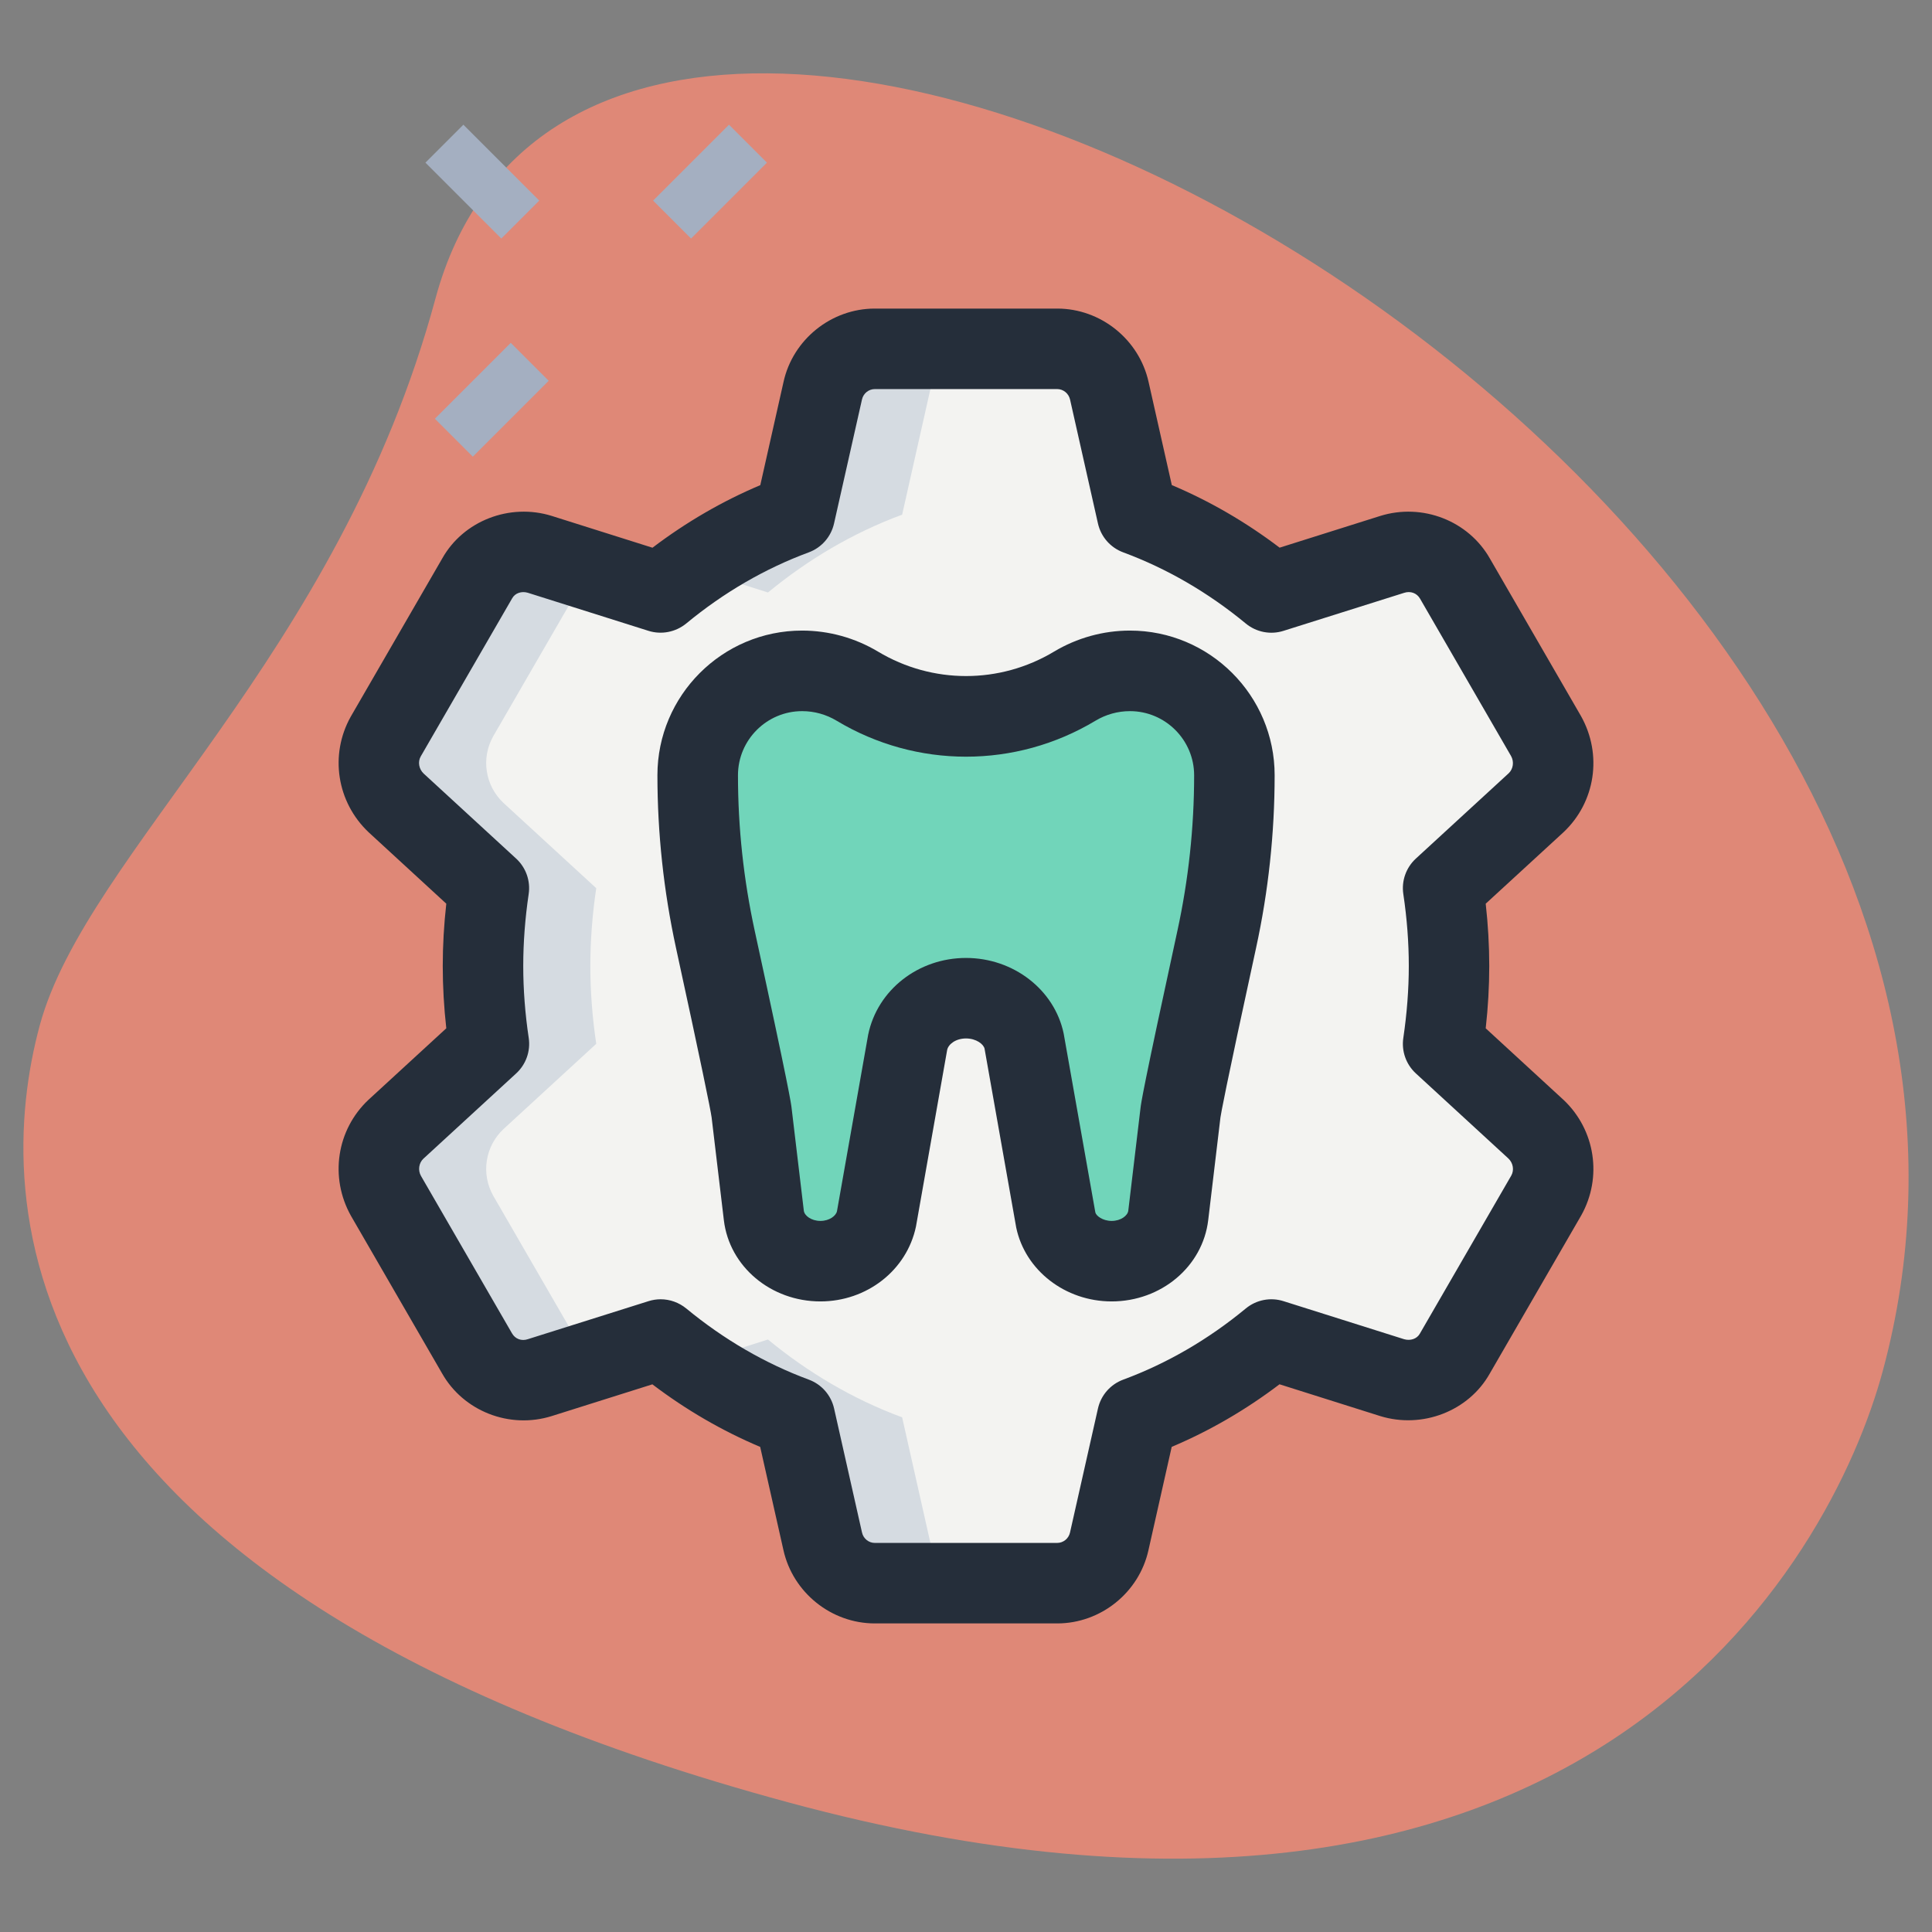 <svg xmlns="http://www.w3.org/2000/svg" xmlns:svgjs="http://svgjs.com/svgjs" xmlns:xlink="http://www.w3.org/1999/xlink" style="enable-background:new 0 0 512 512" width="512" height="512" x="0" y="0" version="1.1" viewBox="0 0 36 36" xml:space="preserve"><rect x="0" y="0" width="36" height="36" fill="#808080" stroke="none"/><g><path xmlns="http://www.w3.org/2000/svg" fill="#df8877" d="m8.114 5.564c-1.805 6.677-6.504 10.327-7.374 13.545s-.847 10.475 13.955 14.477 19.432-4.501 20.388-8.041c4.481-16.572-23.772-31.807-26.969-19.981z" data-original="#efefef"/><path xmlns="http://www.w3.org/2000/svg" fill="#f3f3f1" d="m28.62 21.04c.34.32.42.83.19 1.24l-1.7 2.94c-.23.41-.72.59-1.17.45l-2.25-.71c-.74.61-1.58 1.11-2.5 1.45l-.52 2.31c-.1.45-.5.78-.97.78h-3.4c-.47 0-.87-.33-.97-.78l-.52-2.31c-.92-.34-1.76-.84-2.5-1.45l-2.25.71c-.45.14-.94-.04-1.17-.45l-1.7-2.94c-.23-.41-.15-.92.19-1.24l1.73-1.59c-.07-.47-.11-.96-.11-1.45s.04-.98.11-1.45l-1.73-1.59c-.34-.32-.42-.83-.19-1.24l1.7-2.94c.23-.41.72-.59 1.17-.45l2.25.71c.74-.61 1.58-1.11 2.5-1.45l.52-2.31c.1-.45.5-.78.97-.78h3.4c.47 0 .87.33.97.78l.52 2.31c.92.34 1.76.84 2.5 1.45l2.25-.71c.45-.14.94.04 1.17.45l1.7 2.94c.23.41.15.92-.19 1.24l-1.73 1.59c.07.47.11.96.11 1.45s-.04.98-.11 1.45z" data-original="#f3f3f1"/><path xmlns="http://www.w3.org/2000/svg" fill="#71d5ba" d="m21.768 22.647.228-1.914c.028-.232.393-1.932.675-3.229.219-1.005.329-2.029.329-3.058 0-1.075-.871-1.946-1.946-1.946-.362 0-.718.098-1.029.285-1.247.748-2.804.748-4.051 0-.311-.186-.666-.285-1.029-.285-1.074 0-1.945.871-1.945 1.946 0 1.028.11 2.052.329 3.057.282 1.297.648 2.998.675 3.23l.228 1.914c.058.485.513.853 1.055.853.51 0 .948-.327 1.042-.779l.586-3.31c.097-.47.553-.811 1.085-.811.532 0 .988.341 1.086.811l.586 3.31c.094.451.532.779 1.042.779.542 0 .996-.368 1.054-.853z" data-original="#2fdf84"/><path xmlns="http://www.w3.org/2000/svg" fill="#71d5ba" d="m16.29 22.86c-.16.38-.55.64-1 .64-.55 0-1-.37-1.06-.85l-.23-1.92c-.02-.23-.39-1.93-.67-3.23-.22-1-.33-2.03-.33-3.05 0-.54.22-1.03.57-1.38s.84-.57 1.38-.57c.36 0 .7.1 1.01.27-.15.08-.28.19-.39.3-.35.35-.57.84-.57 1.38 0 1.02.11 2.05.33 3.05.28 1.3.65 3 .67 3.23l.23 1.92c.01.07.03.15.06.21z" data-original="#00b871"/><g xmlns="http://www.w3.org/2000/svg" fill="#d5dbe1"><path fill="#d5dbe1" d="m9.38 21.04c-.34.32-.42.83-.19 1.24l1.7 2.94c.03.05.07.1.12.15l-.95.3c-.45.14-.94-.04-1.17-.45l-1.7-2.94c-.23-.41-.15-.92.19-1.24l1.73-1.59c-.07-.47-.11-.96-.11-1.45s.04-.98.11-1.45l-1.73-1.59c-.34-.32-.42-.83-.19-1.24l1.7-2.94c.23-.41.72-.59 1.17-.45l.95.3c-.05.05-.09.1-.12.15l-1.7 2.94c-.23.41-.15.92.19 1.24l1.73 1.59c-.07.47-.11.96-.11 1.45s.04.98.11 1.45z" data-original="#d5dbe1"/><path fill="#d5dbe1" d="m18.3 29.5h-2c-.47 0-.87-.33-.97-.78l-.52-2.31c-.69-.25-1.33-.6-1.92-1l1.42-.45c.74.61 1.58 1.11 2.5 1.45l.52 2.31c.1.45.5.78.97.78z" data-original="#d5dbe1"/><path fill="#d5dbe1" d="m18.3 6.5c-.47 0-.87.33-.97.78l-.52 2.31c-.92.34-1.76.84-2.5 1.45l-1.42-.45c.59-.4 1.23-.75 1.92-1l.52-2.31c.1-.45.5-.78.97-.78z" data-original="#d5dbe1"/></g><path xmlns="http://www.w3.org/2000/svg" fill="#252e3a" d="m19.7 30.25h-3.4c-.81 0-1.526-.575-1.702-1.367l-.433-1.922c-.706-.298-1.379-.688-2.009-1.166l-1.871.59c-.791.25-1.652-.091-2.05-.798l-1.695-2.931c-.403-.719-.267-1.604.325-2.162l1.451-1.333c-.044-.392-.066-.781-.066-1.161s.022-.769.066-1.161l-1.443-1.327c-.599-.563-.735-1.449-.337-2.159l1.705-2.948c.392-.698 1.254-1.037 2.042-.791l1.875.592c.63-.478 1.303-.868 2.009-1.166l.433-1.924c.174-.791.89-1.366 1.7-1.366h3.4c.81 0 1.526.575 1.702 1.367l.433 1.922c.706.298 1.379.688 2.009 1.166l1.871-.59c.792-.248 1.652.091 2.05.798l1.695 2.931c.403.719.267 1.604-.325 2.162l-1.451 1.333c.044.392.066.781.066 1.161s-.022.769-.066 1.161l1.443 1.327c.002.002.005.004.007.006.592.558.728 1.443.33 2.153l-1.705 2.948c-.392.698-1.255 1.034-2.042.791l-1.875-.592c-.63.478-1.303.868-2.009 1.166l-.433 1.924c-.174.791-.89 1.366-1.7 1.366zm-7.39-6.04c.172 0 .341.06.478.172.702.579 1.47 1.024 2.282 1.325.239.088.416.29.472.538l.52 2.31c.025.114.125.195.238.195h3.4c.113 0 .213-.081.238-.193l.521-2.312c.056-.248.233-.45.472-.538.813-.301 1.581-.746 2.282-1.325.196-.162.46-.214.703-.137l2.25.71c.116.032.236-.007.29-.103l1.705-2.948c.055-.098.036-.231-.053-.316l-1.725-1.586c-.183-.168-.271-.416-.234-.662.067-.454.102-.904.102-1.34s-.034-.886-.102-1.34c-.037-.246.051-.494.234-.662l1.73-1.59c.083-.079.104-.214.043-.321l-1.695-2.931c-.059-.104-.178-.149-.298-.109l-2.247.708c-.242.077-.507.025-.703-.137-.702-.579-1.47-1.024-2.282-1.325-.239-.088-.416-.29-.472-.538l-.52-2.31c-.026-.114-.126-.195-.239-.195h-3.4c-.113 0-.213.081-.238.193l-.521 2.312c-.056.248-.233.45-.472.538-.813.301-1.581.746-2.282 1.325-.197.161-.462.213-.703.137l-2.25-.71c-.116-.034-.236.006-.29.103l-1.705 2.948c-.056.099-.035.233.055.318l1.723 1.584c.183.168.271.416.234.662-.067.454-.101.904-.101 1.34s.034.886.102 1.34c.037.246-.051.494-.234.662l-1.73 1.59c-.083.079-.104.214-.043.321l1.695 2.931c.059.105.178.151.298.109l2.247-.708c.073-.023.149-.035.225-.035z" data-original="#000000"/><path xmlns="http://www.w3.org/2000/svg" fill="#252e3a" d="m20.713 24.25c-.863 0-1.61-.578-1.777-1.375l-.59-3.333c-.017-.084-.154-.192-.346-.192s-.329.108-.351.214l-.581 3.289c-.171.819-.918 1.397-1.781 1.397-.923 0-1.697-.65-1.799-1.514l-.228-1.914c-.018-.137-.202-1.04-.664-3.16-.229-1.056-.346-2.139-.346-3.217 0-1.486 1.209-2.695 2.696-2.695.498 0 .987.136 1.415.392 1.012.607 2.268.607 3.279 0 .428-.256.917-.392 1.415-.392 1.486 0 2.696 1.209 2.696 2.695 0 1.079-.116 2.162-.346 3.218-.582 2.673-.655 3.095-.664 3.16l-.228 1.913c-.103.864-.876 1.514-1.8 1.514zm-2.713-6.4c.885 0 1.65.593 1.82 1.409l.59 3.332c.014.064.137.159.304.159.172 0 .299-.099.31-.191l.228-1.914c.011-.092.037-.311.687-3.3.207-.952.312-1.927.312-2.898 0-.659-.537-1.196-1.196-1.196-.226 0-.449.062-.643.179-1.487.893-3.335.893-4.822 0-.194-.117-.417-.179-.643-.179-.659 0-1.196.536-1.196 1.195 0 .972.105 1.946.312 2.898.649 2.981.678 3.222.687 3.301l.228 1.914c.011.093.138.191.31.191.167 0 .29-.095.308-.182l.581-3.288c.173-.838.938-1.43 1.823-1.43z" data-original="#000000"/><path xmlns="http://www.w3.org/2000/svg" fill="#a4afc1" d="m8.166 6.949h2v1h-2z" data-original="#a4afc1" transform="matrix(.707 -.707 .707 .707 -2.583 8.663)"/><path xmlns="http://www.w3.org/2000/svg" fill="#a4afc1" d="m12.232 2.884h2v1h-2z" data-original="#a4afc1" transform="matrix(.707 -.707 .707 .707 1.483 10.347)"/><path xmlns="http://www.w3.org/2000/svg" fill="#a4afc1" d="m8.489 2.384h1v2h-1z" data-original="#a4afc1" transform="matrix(.707 -.707 .707 .707 .24 7.347)"/></g></svg>